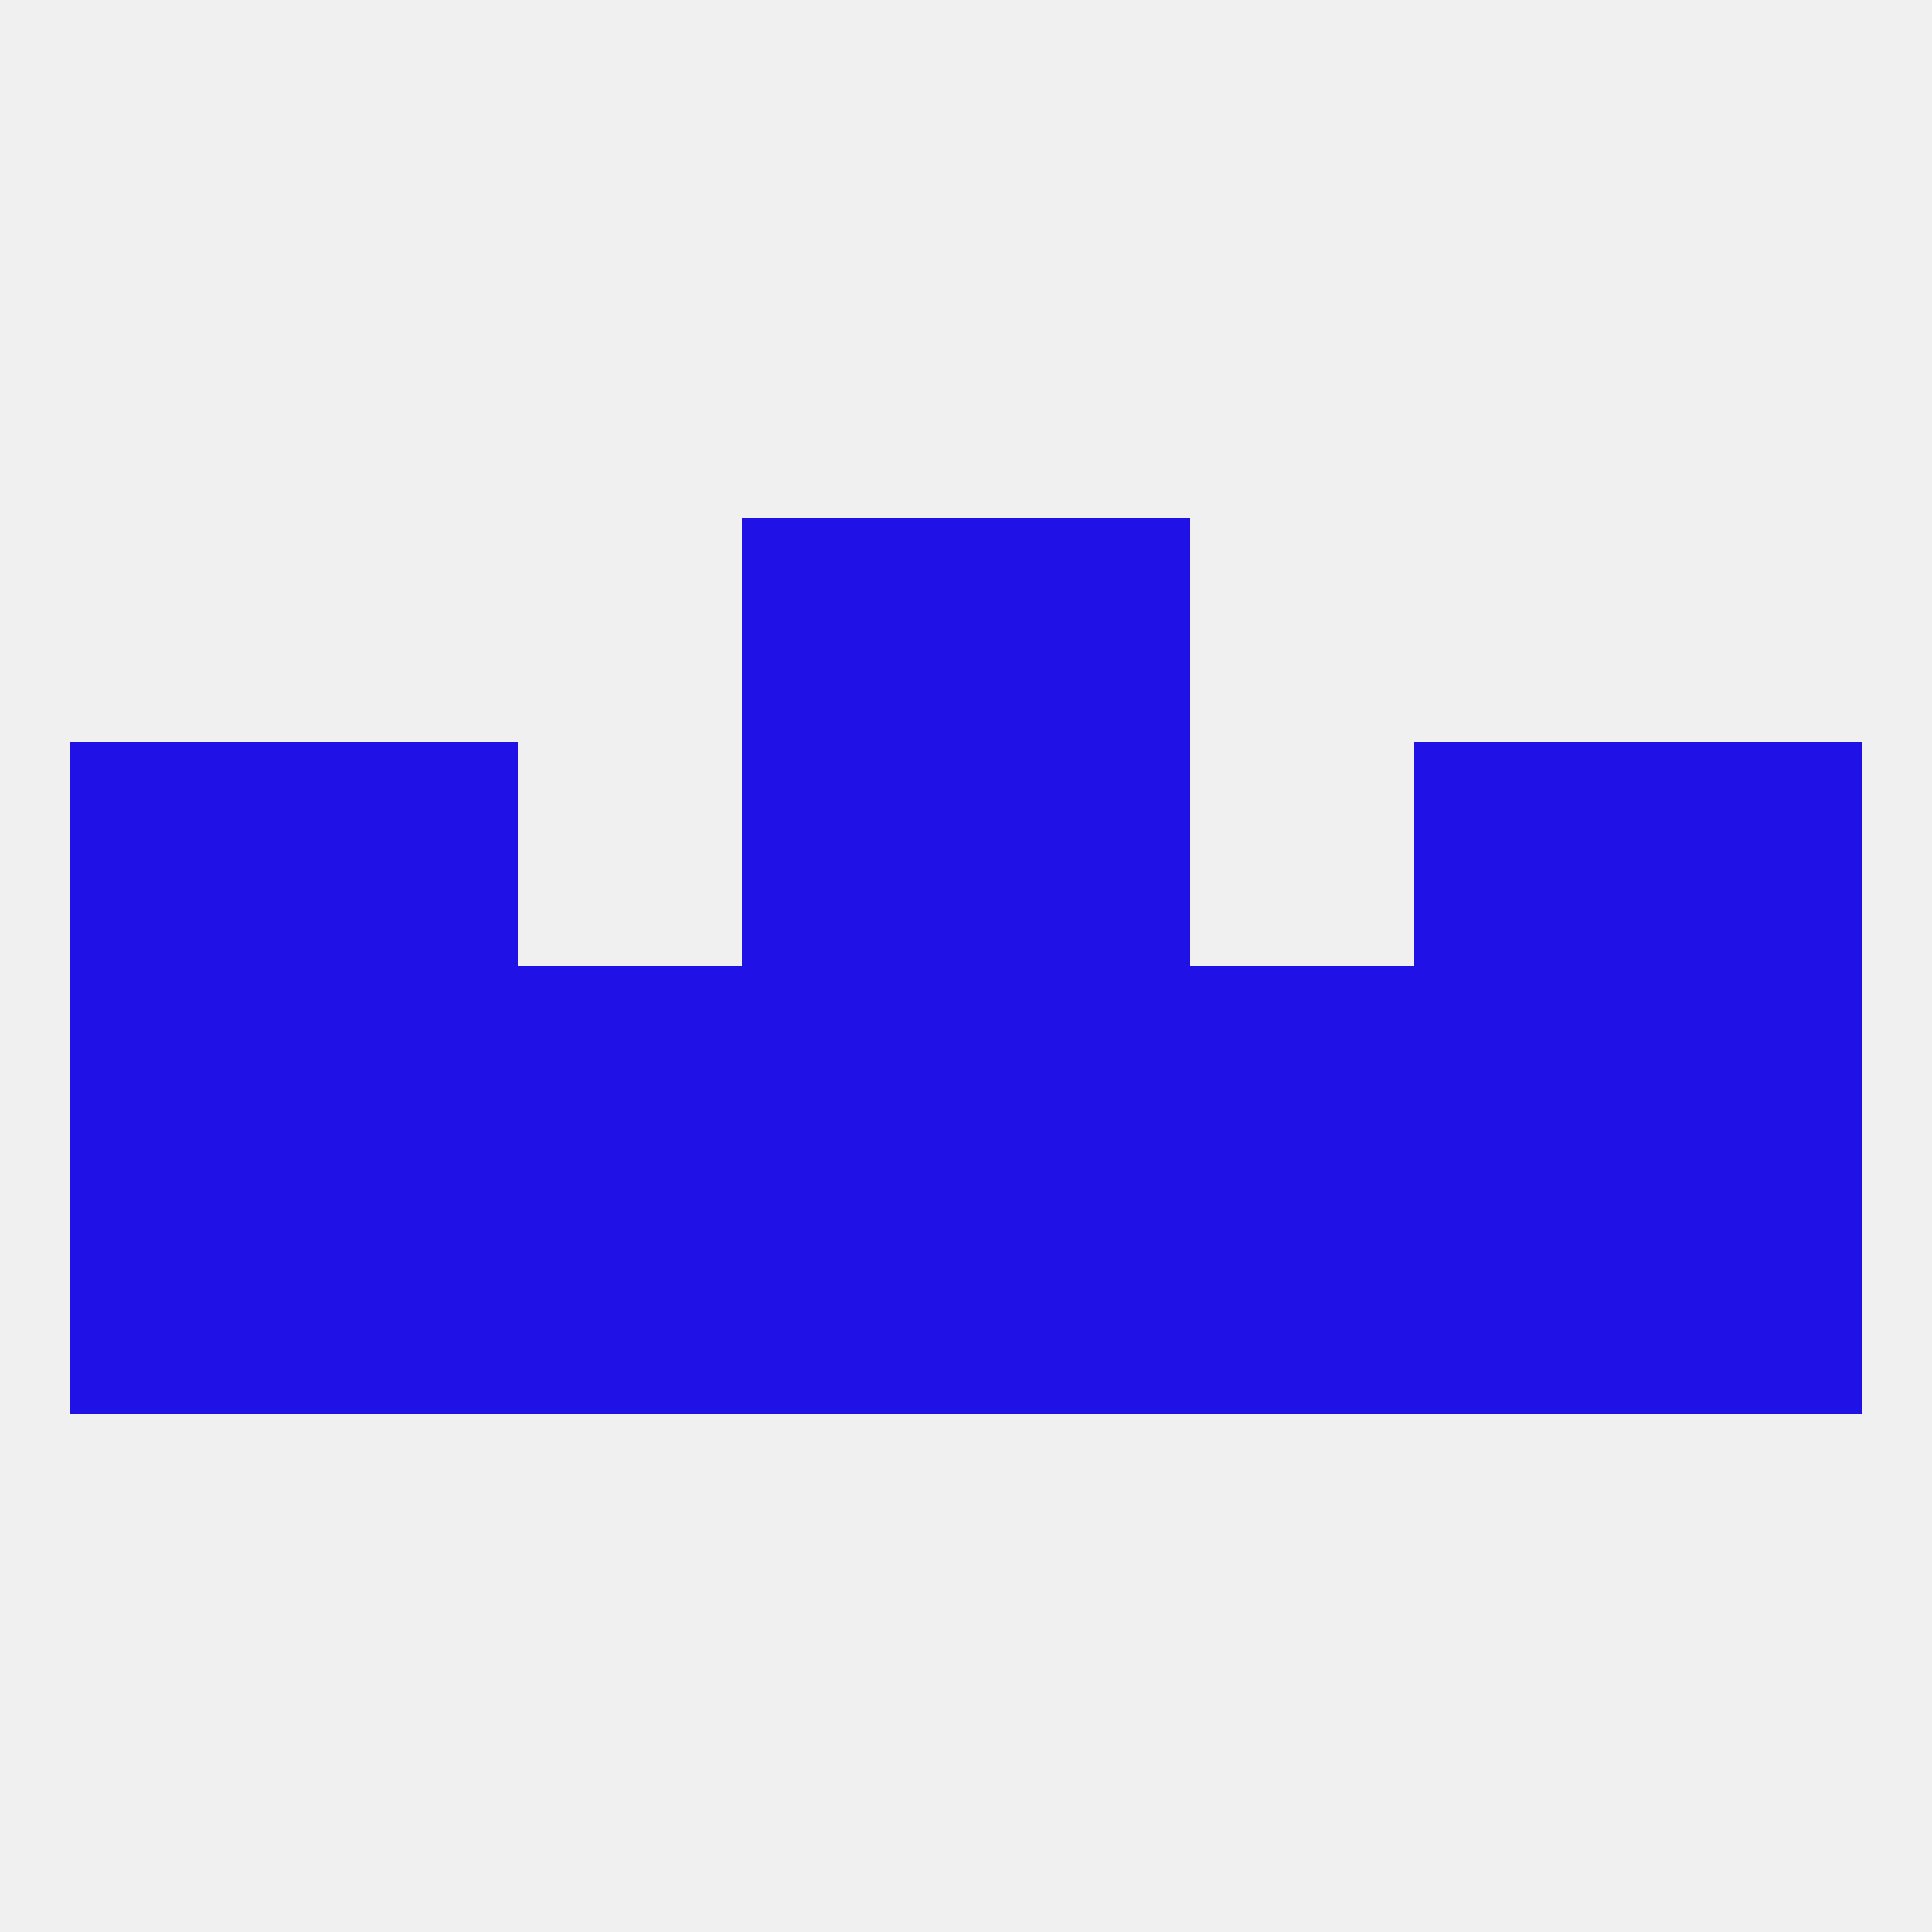 
<!--   <?xml version="1.0"?> -->
<svg version="1.1" baseprofile="full" xmlns="http://www.w3.org/2000/svg" xmlns:xlink="http://www.w3.org/1999/xlink" xmlns:ev="http://www.w3.org/2001/xml-events" width="250" height="250" viewBox="0 0 250 250" >
	<rect width="100%" height="100%" fill="rgba(240,240,240,255)"/>

	<rect x="67" y="125" width="29" height="29" fill="rgba(32,18,231,255)"/>
	<rect x="38" y="125" width="29" height="29" fill="rgba(32,18,231,255)"/>
	<rect x="9" y="125" width="29" height="29" fill="rgba(32,18,231,255)"/>
	<rect x="212" y="125" width="29" height="29" fill="rgba(32,18,231,255)"/>
	<rect x="154" y="125" width="29" height="29" fill="rgba(32,18,231,255)"/>
	<rect x="183" y="125" width="29" height="29" fill="rgba(32,18,231,255)"/>
	<rect x="96" y="125" width="29" height="29" fill="rgba(32,18,231,255)"/>
	<rect x="125" y="125" width="29" height="29" fill="rgba(32,18,231,255)"/>
	<rect x="212" y="96" width="29" height="29" fill="rgba(32,18,231,255)"/>
	<rect x="38" y="96" width="29" height="29" fill="rgba(32,18,231,255)"/>
	<rect x="183" y="96" width="29" height="29" fill="rgba(32,18,231,255)"/>
	<rect x="96" y="96" width="29" height="29" fill="rgba(32,18,231,255)"/>
	<rect x="125" y="96" width="29" height="29" fill="rgba(32,18,231,255)"/>
	<rect x="9" y="96" width="29" height="29" fill="rgba(32,18,231,255)"/>
	<rect x="125" y="154" width="29" height="29" fill="rgba(32,18,231,255)"/>
	<rect x="38" y="154" width="29" height="29" fill="rgba(32,18,231,255)"/>
	<rect x="183" y="154" width="29" height="29" fill="rgba(32,18,231,255)"/>
	<rect x="67" y="154" width="29" height="29" fill="rgba(32,18,231,255)"/>
	<rect x="154" y="154" width="29" height="29" fill="rgba(32,18,231,255)"/>
	<rect x="9" y="154" width="29" height="29" fill="rgba(32,18,231,255)"/>
	<rect x="212" y="154" width="29" height="29" fill="rgba(32,18,231,255)"/>
	<rect x="96" y="154" width="29" height="29" fill="rgba(32,18,231,255)"/>
	<rect x="96" y="67" width="29" height="29" fill="rgba(32,18,231,255)"/>
	<rect x="125" y="67" width="29" height="29" fill="rgba(32,18,231,255)"/>
</svg>